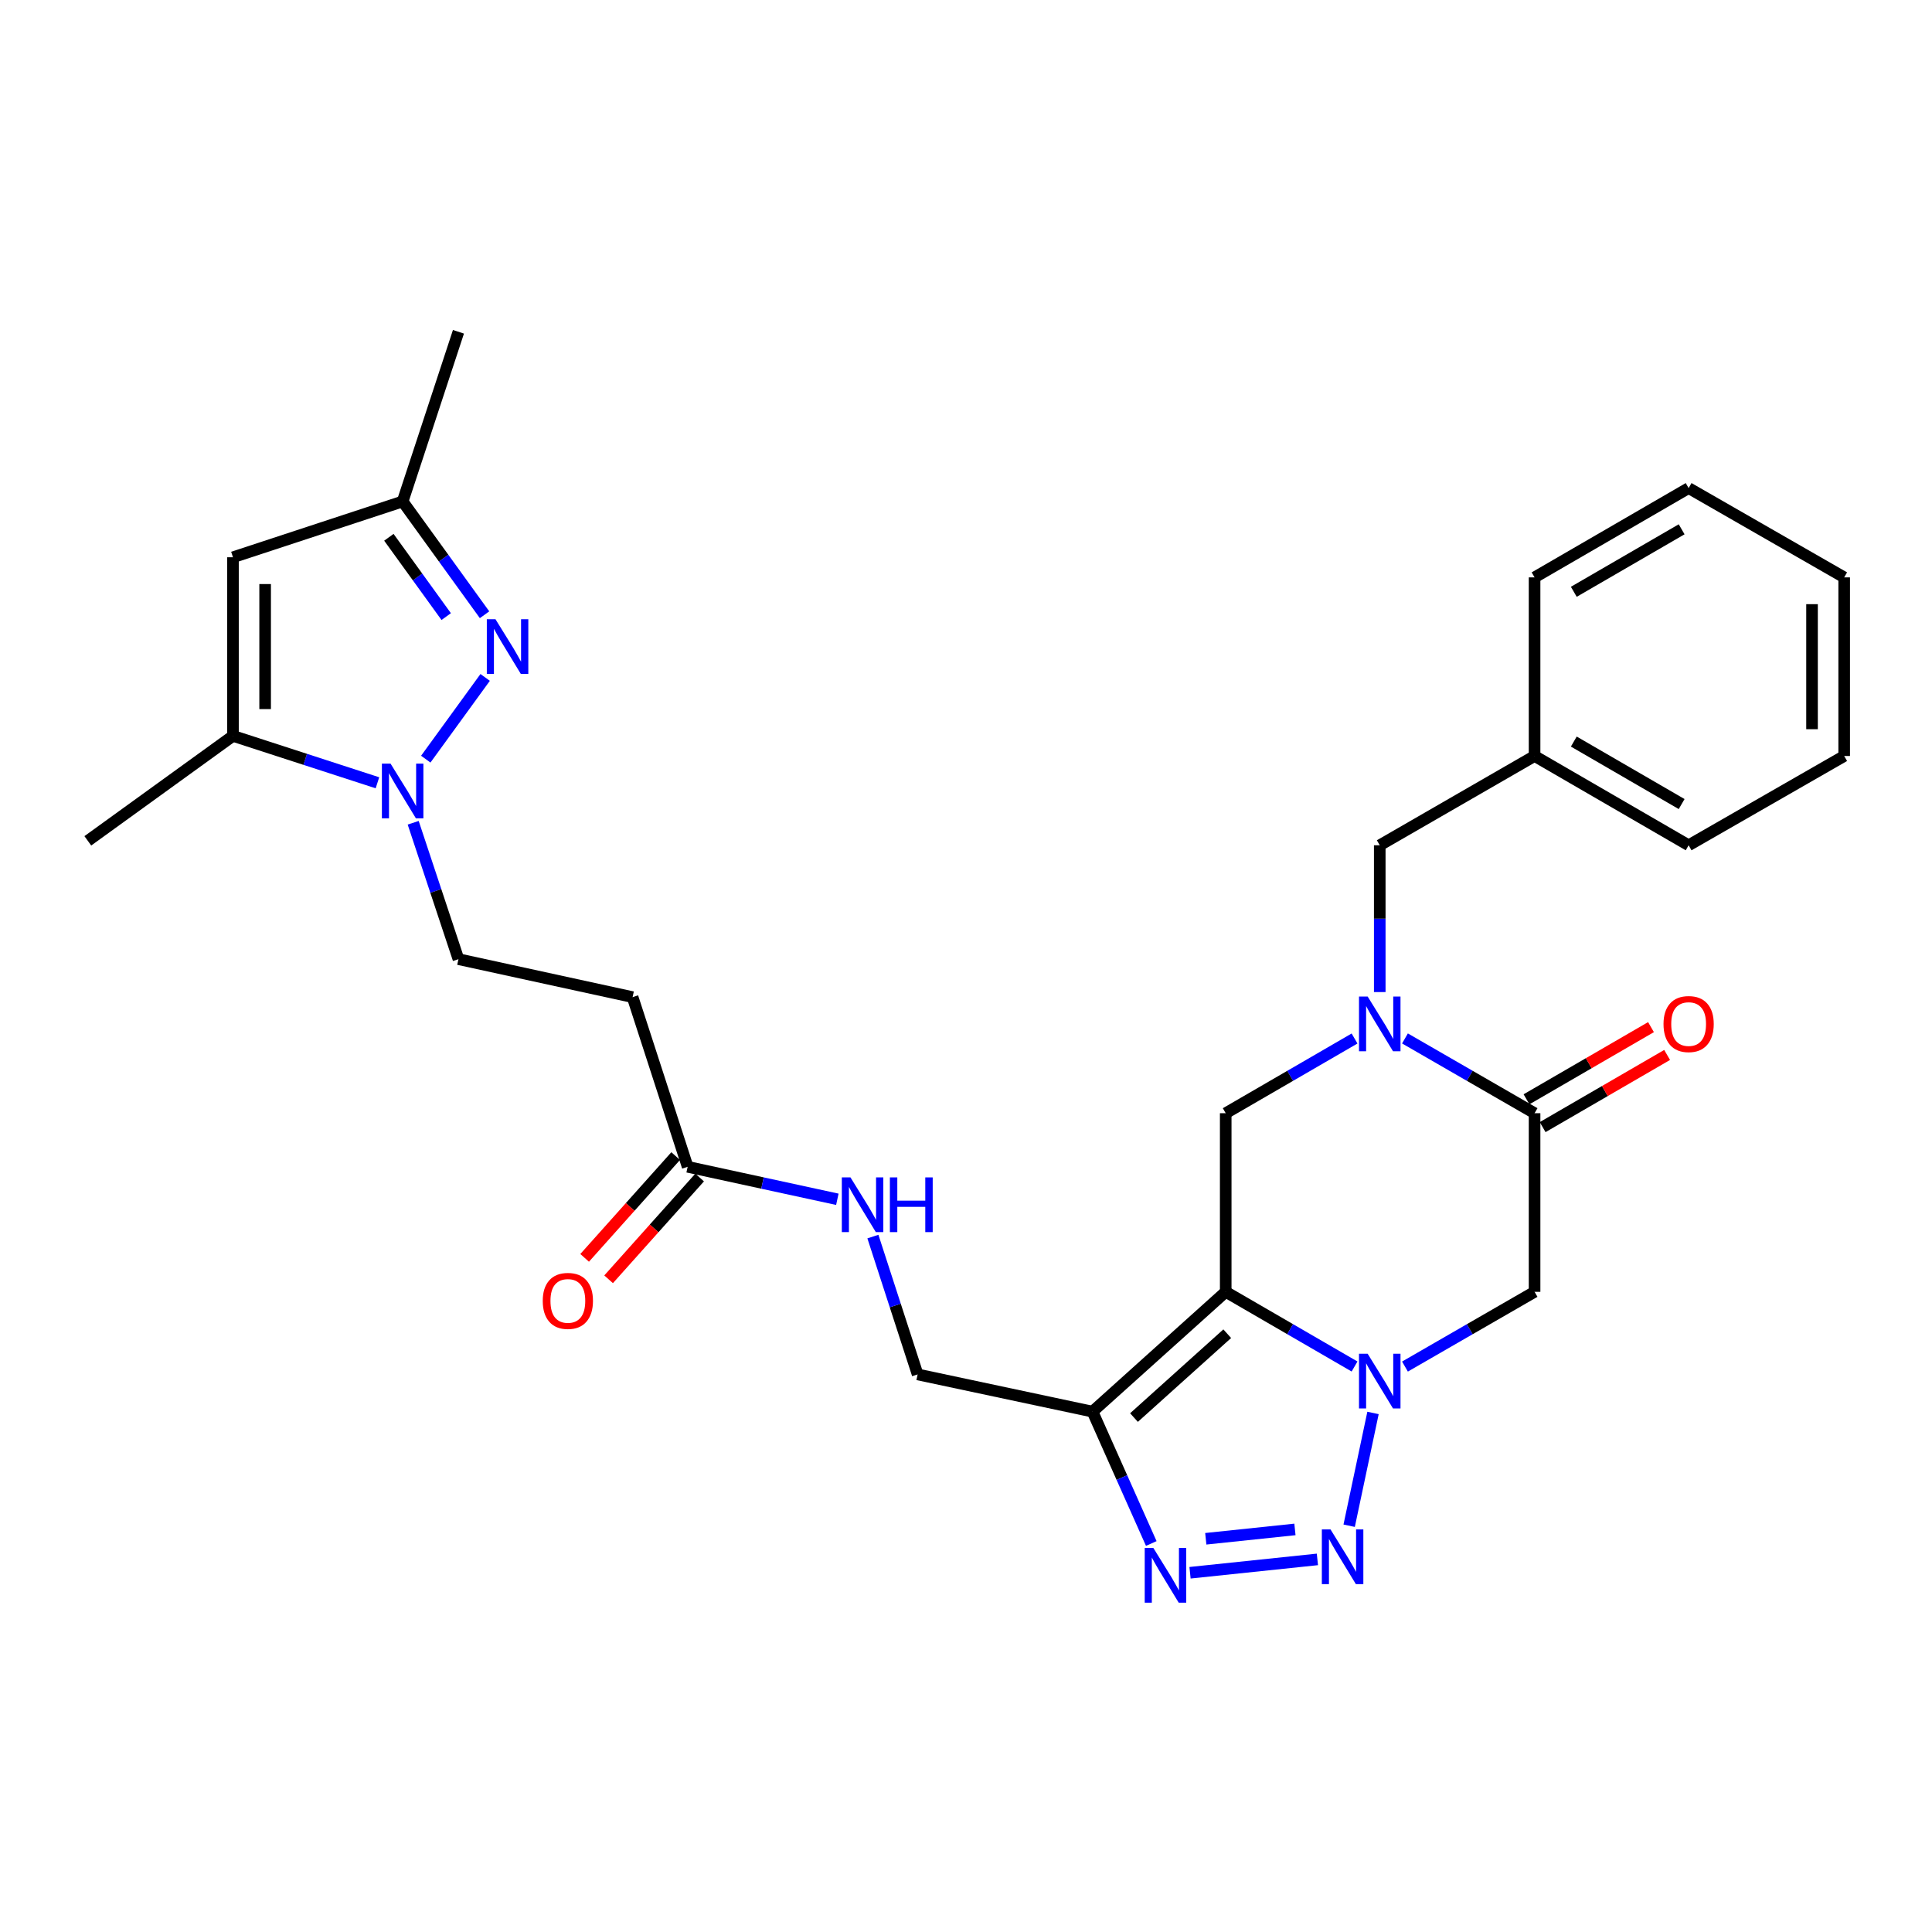 <?xml version='1.0' encoding='iso-8859-1'?>
<svg version='1.1' baseProfile='full'
              xmlns='http://www.w3.org/2000/svg'
                      xmlns:rdkit='http://www.rdkit.org/xml'
                      xmlns:xlink='http://www.w3.org/1999/xlink'
                  xml:space='preserve'
width='1000px' height='1000px' viewBox='0 0 1000 1000'>
<!-- END OF HEADER -->
<rect style='opacity:1.0;fill:#FFFFFF;stroke:none' width='1000' height='1000' x='0' y='0'> </rect>
<path class='bond-0' d='M 634.428,668.647 L 667.771,687.973' style='fill:none;fill-rule:evenodd;stroke:#000000;stroke-width:6px;stroke-linecap:butt;stroke-linejoin:miter;stroke-opacity:1' />
<path class='bond-0' d='M 667.771,687.973 L 701.113,707.298' style='fill:none;fill-rule:evenodd;stroke:#0000FF;stroke-width:6px;stroke-linecap:butt;stroke-linejoin:miter;stroke-opacity:1' />
<path class='bond-2' d='M 634.428,668.647 L 565.481,730.66' style='fill:none;fill-rule:evenodd;stroke:#000000;stroke-width:6px;stroke-linecap:butt;stroke-linejoin:miter;stroke-opacity:1' />
<path class='bond-2' d='M 635.216,690.323 L 586.952,733.732' style='fill:none;fill-rule:evenodd;stroke:#000000;stroke-width:6px;stroke-linecap:butt;stroke-linejoin:miter;stroke-opacity:1' />
<path class='bond-9' d='M 634.428,668.647 L 634.428,576.196' style='fill:none;fill-rule:evenodd;stroke:#000000;stroke-width:6px;stroke-linecap:butt;stroke-linejoin:miter;stroke-opacity:1' />
<path class='bond-1' d='M 710.67,731.342 L 698.323,789.713' style='fill:none;fill-rule:evenodd;stroke:#0000FF;stroke-width:6px;stroke-linecap:butt;stroke-linejoin:miter;stroke-opacity:1' />
<path class='bond-8' d='M 727.21,707.332 L 760.751,687.989' style='fill:none;fill-rule:evenodd;stroke:#0000FF;stroke-width:6px;stroke-linecap:butt;stroke-linejoin:miter;stroke-opacity:1' />
<path class='bond-8' d='M 760.751,687.989 L 794.293,668.647' style='fill:none;fill-rule:evenodd;stroke:#000000;stroke-width:6px;stroke-linecap:butt;stroke-linejoin:miter;stroke-opacity:1' />
<path class='bond-29' d='M 681.881,807.143 L 615.958,814.057' style='fill:none;fill-rule:evenodd;stroke:#0000FF;stroke-width:6px;stroke-linecap:butt;stroke-linejoin:miter;stroke-opacity:1' />
<path class='bond-29' d='M 670.256,791.628 L 624.111,796.468' style='fill:none;fill-rule:evenodd;stroke:#0000FF;stroke-width:6px;stroke-linecap:butt;stroke-linejoin:miter;stroke-opacity:1' />
<path class='bond-4' d='M 565.481,730.66 L 580.689,764.786' style='fill:none;fill-rule:evenodd;stroke:#000000;stroke-width:6px;stroke-linecap:butt;stroke-linejoin:miter;stroke-opacity:1' />
<path class='bond-4' d='M 580.689,764.786 L 595.897,798.912' style='fill:none;fill-rule:evenodd;stroke:#0000FF;stroke-width:6px;stroke-linecap:butt;stroke-linejoin:miter;stroke-opacity:1' />
<path class='bond-17' d='M 565.481,730.66 L 474.962,711.392' style='fill:none;fill-rule:evenodd;stroke:#000000;stroke-width:6px;stroke-linecap:butt;stroke-linejoin:miter;stroke-opacity:1' />
<path class='bond-3' d='M 701.113,537.529 L 667.771,556.862' style='fill:none;fill-rule:evenodd;stroke:#0000FF;stroke-width:6px;stroke-linecap:butt;stroke-linejoin:miter;stroke-opacity:1' />
<path class='bond-3' d='M 667.771,556.862 L 634.428,576.196' style='fill:none;fill-rule:evenodd;stroke:#000000;stroke-width:6px;stroke-linecap:butt;stroke-linejoin:miter;stroke-opacity:1' />
<path class='bond-7' d='M 727.21,537.496 L 760.751,556.846' style='fill:none;fill-rule:evenodd;stroke:#0000FF;stroke-width:6px;stroke-linecap:butt;stroke-linejoin:miter;stroke-opacity:1' />
<path class='bond-7' d='M 760.751,556.846 L 794.293,576.196' style='fill:none;fill-rule:evenodd;stroke:#000000;stroke-width:6px;stroke-linecap:butt;stroke-linejoin:miter;stroke-opacity:1' />
<path class='bond-16' d='M 714.157,513.494 L 714.157,475.504' style='fill:none;fill-rule:evenodd;stroke:#0000FF;stroke-width:6px;stroke-linecap:butt;stroke-linejoin:miter;stroke-opacity:1' />
<path class='bond-16' d='M 714.157,475.504 L 714.157,437.514' style='fill:none;fill-rule:evenodd;stroke:#000000;stroke-width:6px;stroke-linecap:butt;stroke-linejoin:miter;stroke-opacity:1' />
<path class='bond-5' d='M 213.866,425.859 L 225.579,461.158' style='fill:none;fill-rule:evenodd;stroke:#0000FF;stroke-width:6px;stroke-linecap:butt;stroke-linejoin:miter;stroke-opacity:1' />
<path class='bond-5' d='M 225.579,461.158 L 237.292,496.458' style='fill:none;fill-rule:evenodd;stroke:#000000;stroke-width:6px;stroke-linecap:butt;stroke-linejoin:miter;stroke-opacity:1' />
<path class='bond-6' d='M 220.376,392.936 L 251.12,350.631' style='fill:none;fill-rule:evenodd;stroke:#0000FF;stroke-width:6px;stroke-linecap:butt;stroke-linejoin:miter;stroke-opacity:1' />
<path class='bond-10' d='M 195.359,405.169 L 157.973,393.03' style='fill:none;fill-rule:evenodd;stroke:#0000FF;stroke-width:6px;stroke-linecap:butt;stroke-linejoin:miter;stroke-opacity:1' />
<path class='bond-10' d='M 157.973,393.03 L 120.588,380.891' style='fill:none;fill-rule:evenodd;stroke:#000000;stroke-width:6px;stroke-linecap:butt;stroke-linejoin:miter;stroke-opacity:1' />
<path class='bond-12' d='M 250.805,318.193 L 229.606,288.874' style='fill:none;fill-rule:evenodd;stroke:#0000FF;stroke-width:6px;stroke-linecap:butt;stroke-linejoin:miter;stroke-opacity:1' />
<path class='bond-12' d='M 229.606,288.874 L 208.407,259.555' style='fill:none;fill-rule:evenodd;stroke:#000000;stroke-width:6px;stroke-linecap:butt;stroke-linejoin:miter;stroke-opacity:1' />
<path class='bond-12' d='M 230.958,319.149 L 216.119,298.626' style='fill:none;fill-rule:evenodd;stroke:#0000FF;stroke-width:6px;stroke-linecap:butt;stroke-linejoin:miter;stroke-opacity:1' />
<path class='bond-12' d='M 216.119,298.626 L 201.28,278.102' style='fill:none;fill-rule:evenodd;stroke:#000000;stroke-width:6px;stroke-linecap:butt;stroke-linejoin:miter;stroke-opacity:1' />
<path class='bond-19' d='M 798.467,583.395 L 830.683,564.716' style='fill:none;fill-rule:evenodd;stroke:#000000;stroke-width:6px;stroke-linecap:butt;stroke-linejoin:miter;stroke-opacity:1' />
<path class='bond-19' d='M 830.683,564.716 L 862.9,546.037' style='fill:none;fill-rule:evenodd;stroke:#FF0000;stroke-width:6px;stroke-linecap:butt;stroke-linejoin:miter;stroke-opacity:1' />
<path class='bond-19' d='M 790.119,568.997 L 822.336,550.318' style='fill:none;fill-rule:evenodd;stroke:#000000;stroke-width:6px;stroke-linecap:butt;stroke-linejoin:miter;stroke-opacity:1' />
<path class='bond-19' d='M 822.336,550.318 L 854.553,531.639' style='fill:none;fill-rule:evenodd;stroke:#FF0000;stroke-width:6px;stroke-linecap:butt;stroke-linejoin:miter;stroke-opacity:1' />
<path class='bond-30' d='M 794.293,576.196 L 794.293,668.647' style='fill:none;fill-rule:evenodd;stroke:#000000;stroke-width:6px;stroke-linecap:butt;stroke-linejoin:miter;stroke-opacity:1' />
<path class='bond-11' d='M 120.588,380.891 L 120.588,288.44' style='fill:none;fill-rule:evenodd;stroke:#000000;stroke-width:6px;stroke-linecap:butt;stroke-linejoin:miter;stroke-opacity:1' />
<path class='bond-11' d='M 137.231,367.023 L 137.231,302.308' style='fill:none;fill-rule:evenodd;stroke:#000000;stroke-width:6px;stroke-linecap:butt;stroke-linejoin:miter;stroke-opacity:1' />
<path class='bond-22' d='M 120.588,380.891 L 45.455,435.212' style='fill:none;fill-rule:evenodd;stroke:#000000;stroke-width:6px;stroke-linecap:butt;stroke-linejoin:miter;stroke-opacity:1' />
<path class='bond-32' d='M 120.588,288.44 L 208.407,259.555' style='fill:none;fill-rule:evenodd;stroke:#000000;stroke-width:6px;stroke-linecap:butt;stroke-linejoin:miter;stroke-opacity:1' />
<path class='bond-23' d='M 208.407,259.555 L 237.292,171.736' style='fill:none;fill-rule:evenodd;stroke:#000000;stroke-width:6px;stroke-linecap:butt;stroke-linejoin:miter;stroke-opacity:1' />
<path class='bond-13' d='M 355.928,603.934 L 394.669,612.341' style='fill:none;fill-rule:evenodd;stroke:#000000;stroke-width:6px;stroke-linecap:butt;stroke-linejoin:miter;stroke-opacity:1' />
<path class='bond-13' d='M 394.669,612.341 L 433.409,620.748' style='fill:none;fill-rule:evenodd;stroke:#0000FF;stroke-width:6px;stroke-linecap:butt;stroke-linejoin:miter;stroke-opacity:1' />
<path class='bond-14' d='M 355.928,603.934 L 327.432,516.106' style='fill:none;fill-rule:evenodd;stroke:#000000;stroke-width:6px;stroke-linecap:butt;stroke-linejoin:miter;stroke-opacity:1' />
<path class='bond-20' d='M 349.725,598.386 L 326.167,624.727' style='fill:none;fill-rule:evenodd;stroke:#000000;stroke-width:6px;stroke-linecap:butt;stroke-linejoin:miter;stroke-opacity:1' />
<path class='bond-20' d='M 326.167,624.727 L 302.608,651.068' style='fill:none;fill-rule:evenodd;stroke:#FF0000;stroke-width:6px;stroke-linecap:butt;stroke-linejoin:miter;stroke-opacity:1' />
<path class='bond-20' d='M 362.131,609.481 L 338.572,635.822' style='fill:none;fill-rule:evenodd;stroke:#000000;stroke-width:6px;stroke-linecap:butt;stroke-linejoin:miter;stroke-opacity:1' />
<path class='bond-20' d='M 338.572,635.822 L 315.014,662.163' style='fill:none;fill-rule:evenodd;stroke:#FF0000;stroke-width:6px;stroke-linecap:butt;stroke-linejoin:miter;stroke-opacity:1' />
<path class='bond-15' d='M 327.432,516.106 L 237.292,496.458' style='fill:none;fill-rule:evenodd;stroke:#000000;stroke-width:6px;stroke-linecap:butt;stroke-linejoin:miter;stroke-opacity:1' />
<path class='bond-21' d='M 714.157,437.514 L 794.293,391.302' style='fill:none;fill-rule:evenodd;stroke:#000000;stroke-width:6px;stroke-linecap:butt;stroke-linejoin:miter;stroke-opacity:1' />
<path class='bond-18' d='M 474.962,711.392 L 463.386,675.721' style='fill:none;fill-rule:evenodd;stroke:#000000;stroke-width:6px;stroke-linecap:butt;stroke-linejoin:miter;stroke-opacity:1' />
<path class='bond-18' d='M 463.386,675.721 L 451.81,640.05' style='fill:none;fill-rule:evenodd;stroke:#0000FF;stroke-width:6px;stroke-linecap:butt;stroke-linejoin:miter;stroke-opacity:1' />
<path class='bond-24' d='M 794.293,391.302 L 874.031,437.514' style='fill:none;fill-rule:evenodd;stroke:#000000;stroke-width:6px;stroke-linecap:butt;stroke-linejoin:miter;stroke-opacity:1' />
<path class='bond-24' d='M 814.599,383.835 L 870.415,416.183' style='fill:none;fill-rule:evenodd;stroke:#000000;stroke-width:6px;stroke-linecap:butt;stroke-linejoin:miter;stroke-opacity:1' />
<path class='bond-25' d='M 794.293,391.302 L 794.293,298.851' style='fill:none;fill-rule:evenodd;stroke:#000000;stroke-width:6px;stroke-linecap:butt;stroke-linejoin:miter;stroke-opacity:1' />
<path class='bond-27' d='M 874.031,437.514 L 954.545,391.302' style='fill:none;fill-rule:evenodd;stroke:#000000;stroke-width:6px;stroke-linecap:butt;stroke-linejoin:miter;stroke-opacity:1' />
<path class='bond-26' d='M 794.293,298.851 L 874.031,252.63' style='fill:none;fill-rule:evenodd;stroke:#000000;stroke-width:6px;stroke-linecap:butt;stroke-linejoin:miter;stroke-opacity:1' />
<path class='bond-26' d='M 814.6,306.316 L 870.416,273.962' style='fill:none;fill-rule:evenodd;stroke:#000000;stroke-width:6px;stroke-linecap:butt;stroke-linejoin:miter;stroke-opacity:1' />
<path class='bond-28' d='M 874.031,252.63 L 954.545,298.851' style='fill:none;fill-rule:evenodd;stroke:#000000;stroke-width:6px;stroke-linecap:butt;stroke-linejoin:miter;stroke-opacity:1' />
<path class='bond-31' d='M 954.545,391.302 L 954.545,298.851' style='fill:none;fill-rule:evenodd;stroke:#000000;stroke-width:6px;stroke-linecap:butt;stroke-linejoin:miter;stroke-opacity:1' />
<path class='bond-31' d='M 937.903,377.435 L 937.903,312.719' style='fill:none;fill-rule:evenodd;stroke:#000000;stroke-width:6px;stroke-linecap:butt;stroke-linejoin:miter;stroke-opacity:1' />
<path  class='atom-1' d='M 707.897 700.699
L 717.177 715.699
Q 718.097 717.179, 719.577 719.859
Q 721.057 722.539, 721.137 722.699
L 721.137 700.699
L 724.897 700.699
L 724.897 729.019
L 721.017 729.019
L 711.057 712.619
Q 709.897 710.699, 708.657 708.499
Q 707.457 706.299, 707.097 705.619
L 707.097 729.019
L 703.417 729.019
L 703.417 700.699
L 707.897 700.699
' fill='#0000FF'/>
<path  class='atom-2' d='M 688.665 791.615
L 697.945 806.615
Q 698.865 808.095, 700.345 810.775
Q 701.825 813.455, 701.905 813.615
L 701.905 791.615
L 705.665 791.615
L 705.665 819.935
L 701.785 819.935
L 691.825 803.535
Q 690.665 801.615, 689.425 799.415
Q 688.225 797.215, 687.865 796.535
L 687.865 819.935
L 684.185 819.935
L 684.185 791.615
L 688.665 791.615
' fill='#0000FF'/>
<path  class='atom-4' d='M 707.897 515.805
L 717.177 530.805
Q 718.097 532.285, 719.577 534.965
Q 721.057 537.645, 721.137 537.805
L 721.137 515.805
L 724.897 515.805
L 724.897 544.125
L 721.017 544.125
L 711.057 527.725
Q 709.897 525.805, 708.657 523.605
Q 707.457 521.405, 707.097 520.725
L 707.097 544.125
L 703.417 544.125
L 703.417 515.805
L 707.897 515.805
' fill='#0000FF'/>
<path  class='atom-5' d='M 596.981 801.231
L 606.261 816.231
Q 607.181 817.711, 608.661 820.391
Q 610.141 823.071, 610.221 823.231
L 610.221 801.231
L 613.981 801.231
L 613.981 829.551
L 610.101 829.551
L 600.141 813.151
Q 598.981 811.231, 597.741 809.031
Q 596.541 806.831, 596.181 806.151
L 596.181 829.551
L 592.501 829.551
L 592.501 801.231
L 596.981 801.231
' fill='#0000FF'/>
<path  class='atom-6' d='M 202.147 395.246
L 211.427 410.246
Q 212.347 411.726, 213.827 414.406
Q 215.307 417.086, 215.387 417.246
L 215.387 395.246
L 219.147 395.246
L 219.147 423.566
L 215.267 423.566
L 205.307 407.166
Q 204.147 405.246, 202.907 403.046
Q 201.707 400.846, 201.347 400.166
L 201.347 423.566
L 197.667 423.566
L 197.667 395.246
L 202.147 395.246
' fill='#0000FF'/>
<path  class='atom-7' d='M 256.458 320.51
L 265.738 335.51
Q 266.658 336.99, 268.138 339.67
Q 269.618 342.35, 269.698 342.51
L 269.698 320.51
L 273.458 320.51
L 273.458 348.83
L 269.578 348.83
L 259.618 332.43
Q 258.458 330.51, 257.218 328.31
Q 256.018 326.11, 255.658 325.43
L 255.658 348.83
L 251.978 348.83
L 251.978 320.51
L 256.458 320.51
' fill='#0000FF'/>
<path  class='atom-19' d='M 440.205 609.422
L 449.485 624.422
Q 450.405 625.902, 451.885 628.582
Q 453.365 631.262, 453.445 631.422
L 453.445 609.422
L 457.205 609.422
L 457.205 637.742
L 453.325 637.742
L 443.365 621.342
Q 442.205 619.422, 440.965 617.222
Q 439.765 615.022, 439.405 614.342
L 439.405 637.742
L 435.725 637.742
L 435.725 609.422
L 440.205 609.422
' fill='#0000FF'/>
<path  class='atom-19' d='M 460.605 609.422
L 464.445 609.422
L 464.445 621.462
L 478.925 621.462
L 478.925 609.422
L 482.765 609.422
L 482.765 637.742
L 478.925 637.742
L 478.925 624.662
L 464.445 624.662
L 464.445 637.742
L 460.605 637.742
L 460.605 609.422
' fill='#0000FF'/>
<path  class='atom-20' d='M 861.031 530.045
Q 861.031 523.245, 864.391 519.445
Q 867.751 515.645, 874.031 515.645
Q 880.311 515.645, 883.671 519.445
Q 887.031 523.245, 887.031 530.045
Q 887.031 536.925, 883.631 540.845
Q 880.231 544.725, 874.031 544.725
Q 867.791 544.725, 864.391 540.845
Q 861.031 536.965, 861.031 530.045
M 874.031 541.525
Q 878.351 541.525, 880.671 538.645
Q 883.031 535.725, 883.031 530.045
Q 883.031 524.485, 880.671 521.685
Q 878.351 518.845, 874.031 518.845
Q 869.711 518.845, 867.351 521.645
Q 865.031 524.445, 865.031 530.045
Q 865.031 535.765, 867.351 538.645
Q 869.711 541.525, 874.031 541.525
' fill='#FF0000'/>
<path  class='atom-21' d='M 280.924 673.341
Q 280.924 666.541, 284.284 662.741
Q 287.644 658.941, 293.924 658.941
Q 300.204 658.941, 303.564 662.741
Q 306.924 666.541, 306.924 673.341
Q 306.924 680.221, 303.524 684.141
Q 300.124 688.021, 293.924 688.021
Q 287.684 688.021, 284.284 684.141
Q 280.924 680.261, 280.924 673.341
M 293.924 684.821
Q 298.244 684.821, 300.564 681.941
Q 302.924 679.021, 302.924 673.341
Q 302.924 667.781, 300.564 664.981
Q 298.244 662.141, 293.924 662.141
Q 289.604 662.141, 287.244 664.941
Q 284.924 667.741, 284.924 673.341
Q 284.924 679.061, 287.244 681.941
Q 289.604 684.821, 293.924 684.821
' fill='#FF0000'/>
</svg>
